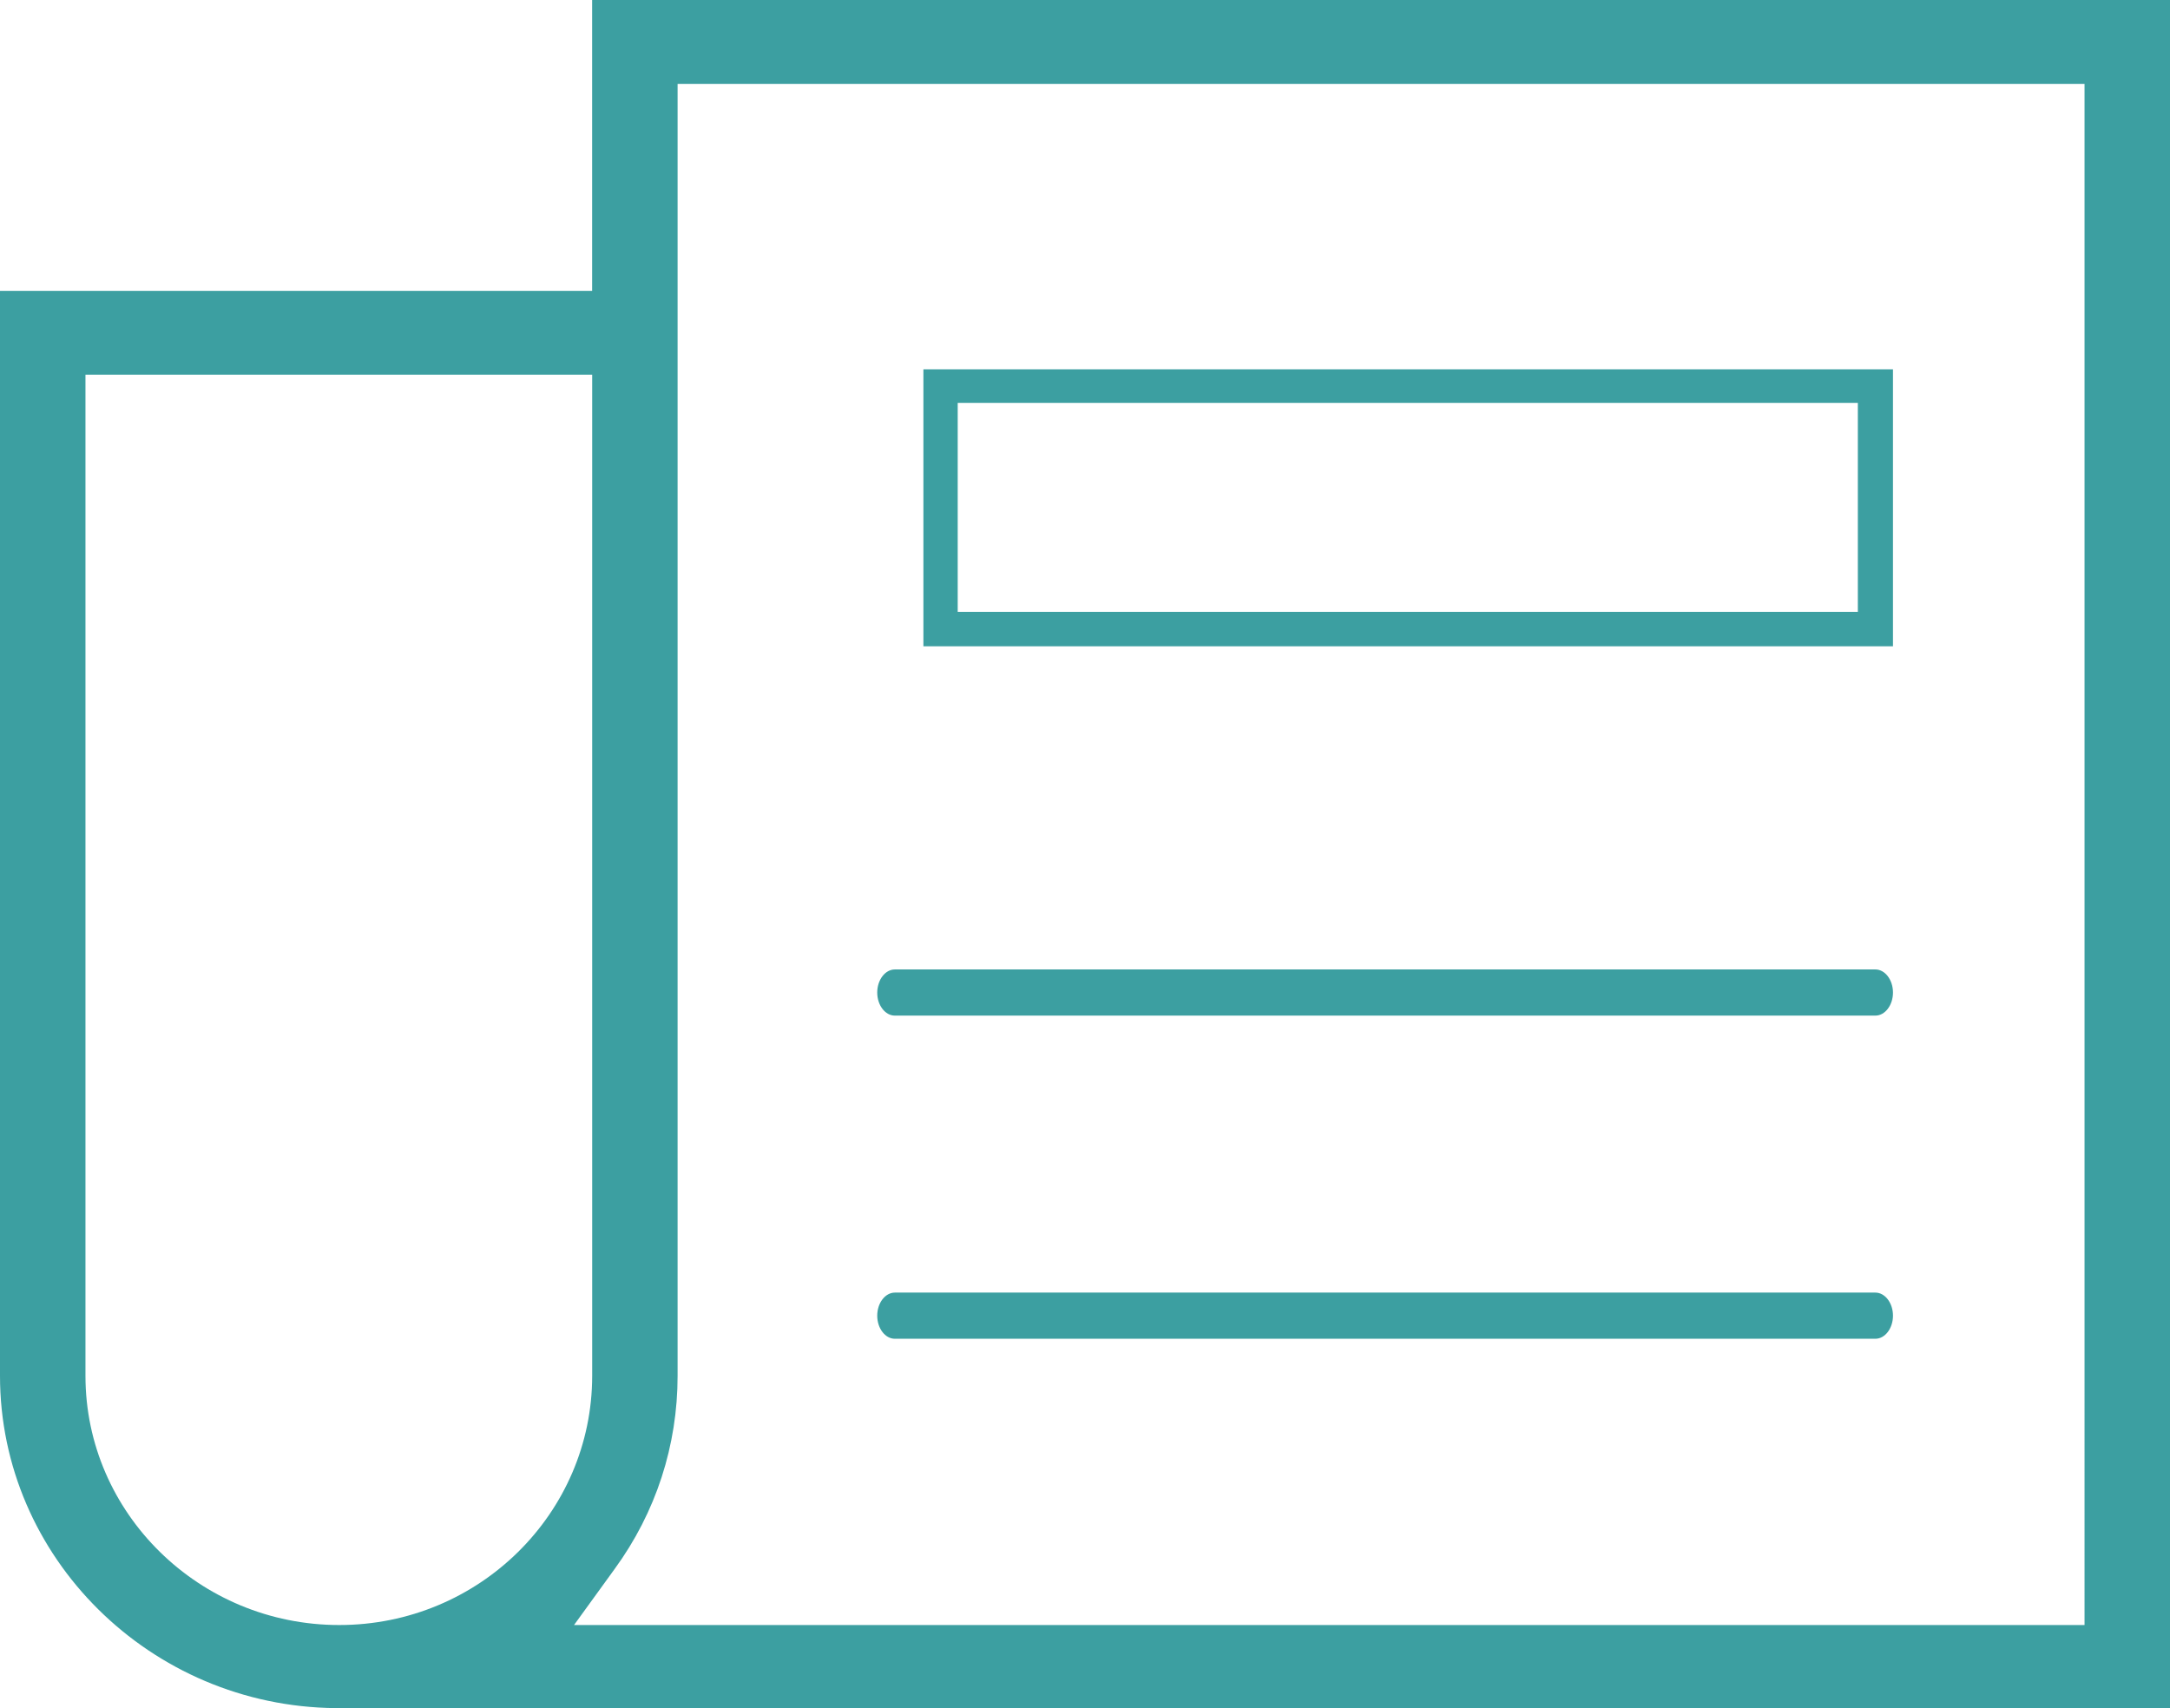 <svg xmlns="http://www.w3.org/2000/svg" width="47" height="37" viewBox="0 0 47 37">
    <g fill="#3C9FA1" fill-rule="evenodd">
        <path d="M12.825.6V6.9H0v23.503c0 3.93 3.253 7.161 7.272 7.198H47V.6H12.825zM7.347 35.801c-3.028 0-5.496-2.424-5.496-5.398V8.717h10.975v21.686c0 2.974-2.45 5.398-5.478 5.398zm37.802 0H12.433l.878-1.212c.898-1.23 1.365-2.68 1.365-4.186V2.419h30.473V35.8z" transform="translate(0 -.6)"/>
        <path d="M41 8.6H20v6h21v-6zm-.761 5.254H20.743V9.327h19.496v4.527zM19.382 22.6h21.236c.21 0 .382-.225.382-.5s-.172-.5-.382-.5H19.382c-.21 0-.382.225-.382.5s.172.5.382.5zM19.382 29.6h21.236c.21 0 .382-.225.382-.5s-.172-.5-.382-.5H19.382c-.21 0-.382.225-.382.5s.172.5.382.5z" transform="translate(0 -.6)"/>
    </g>
</svg>
